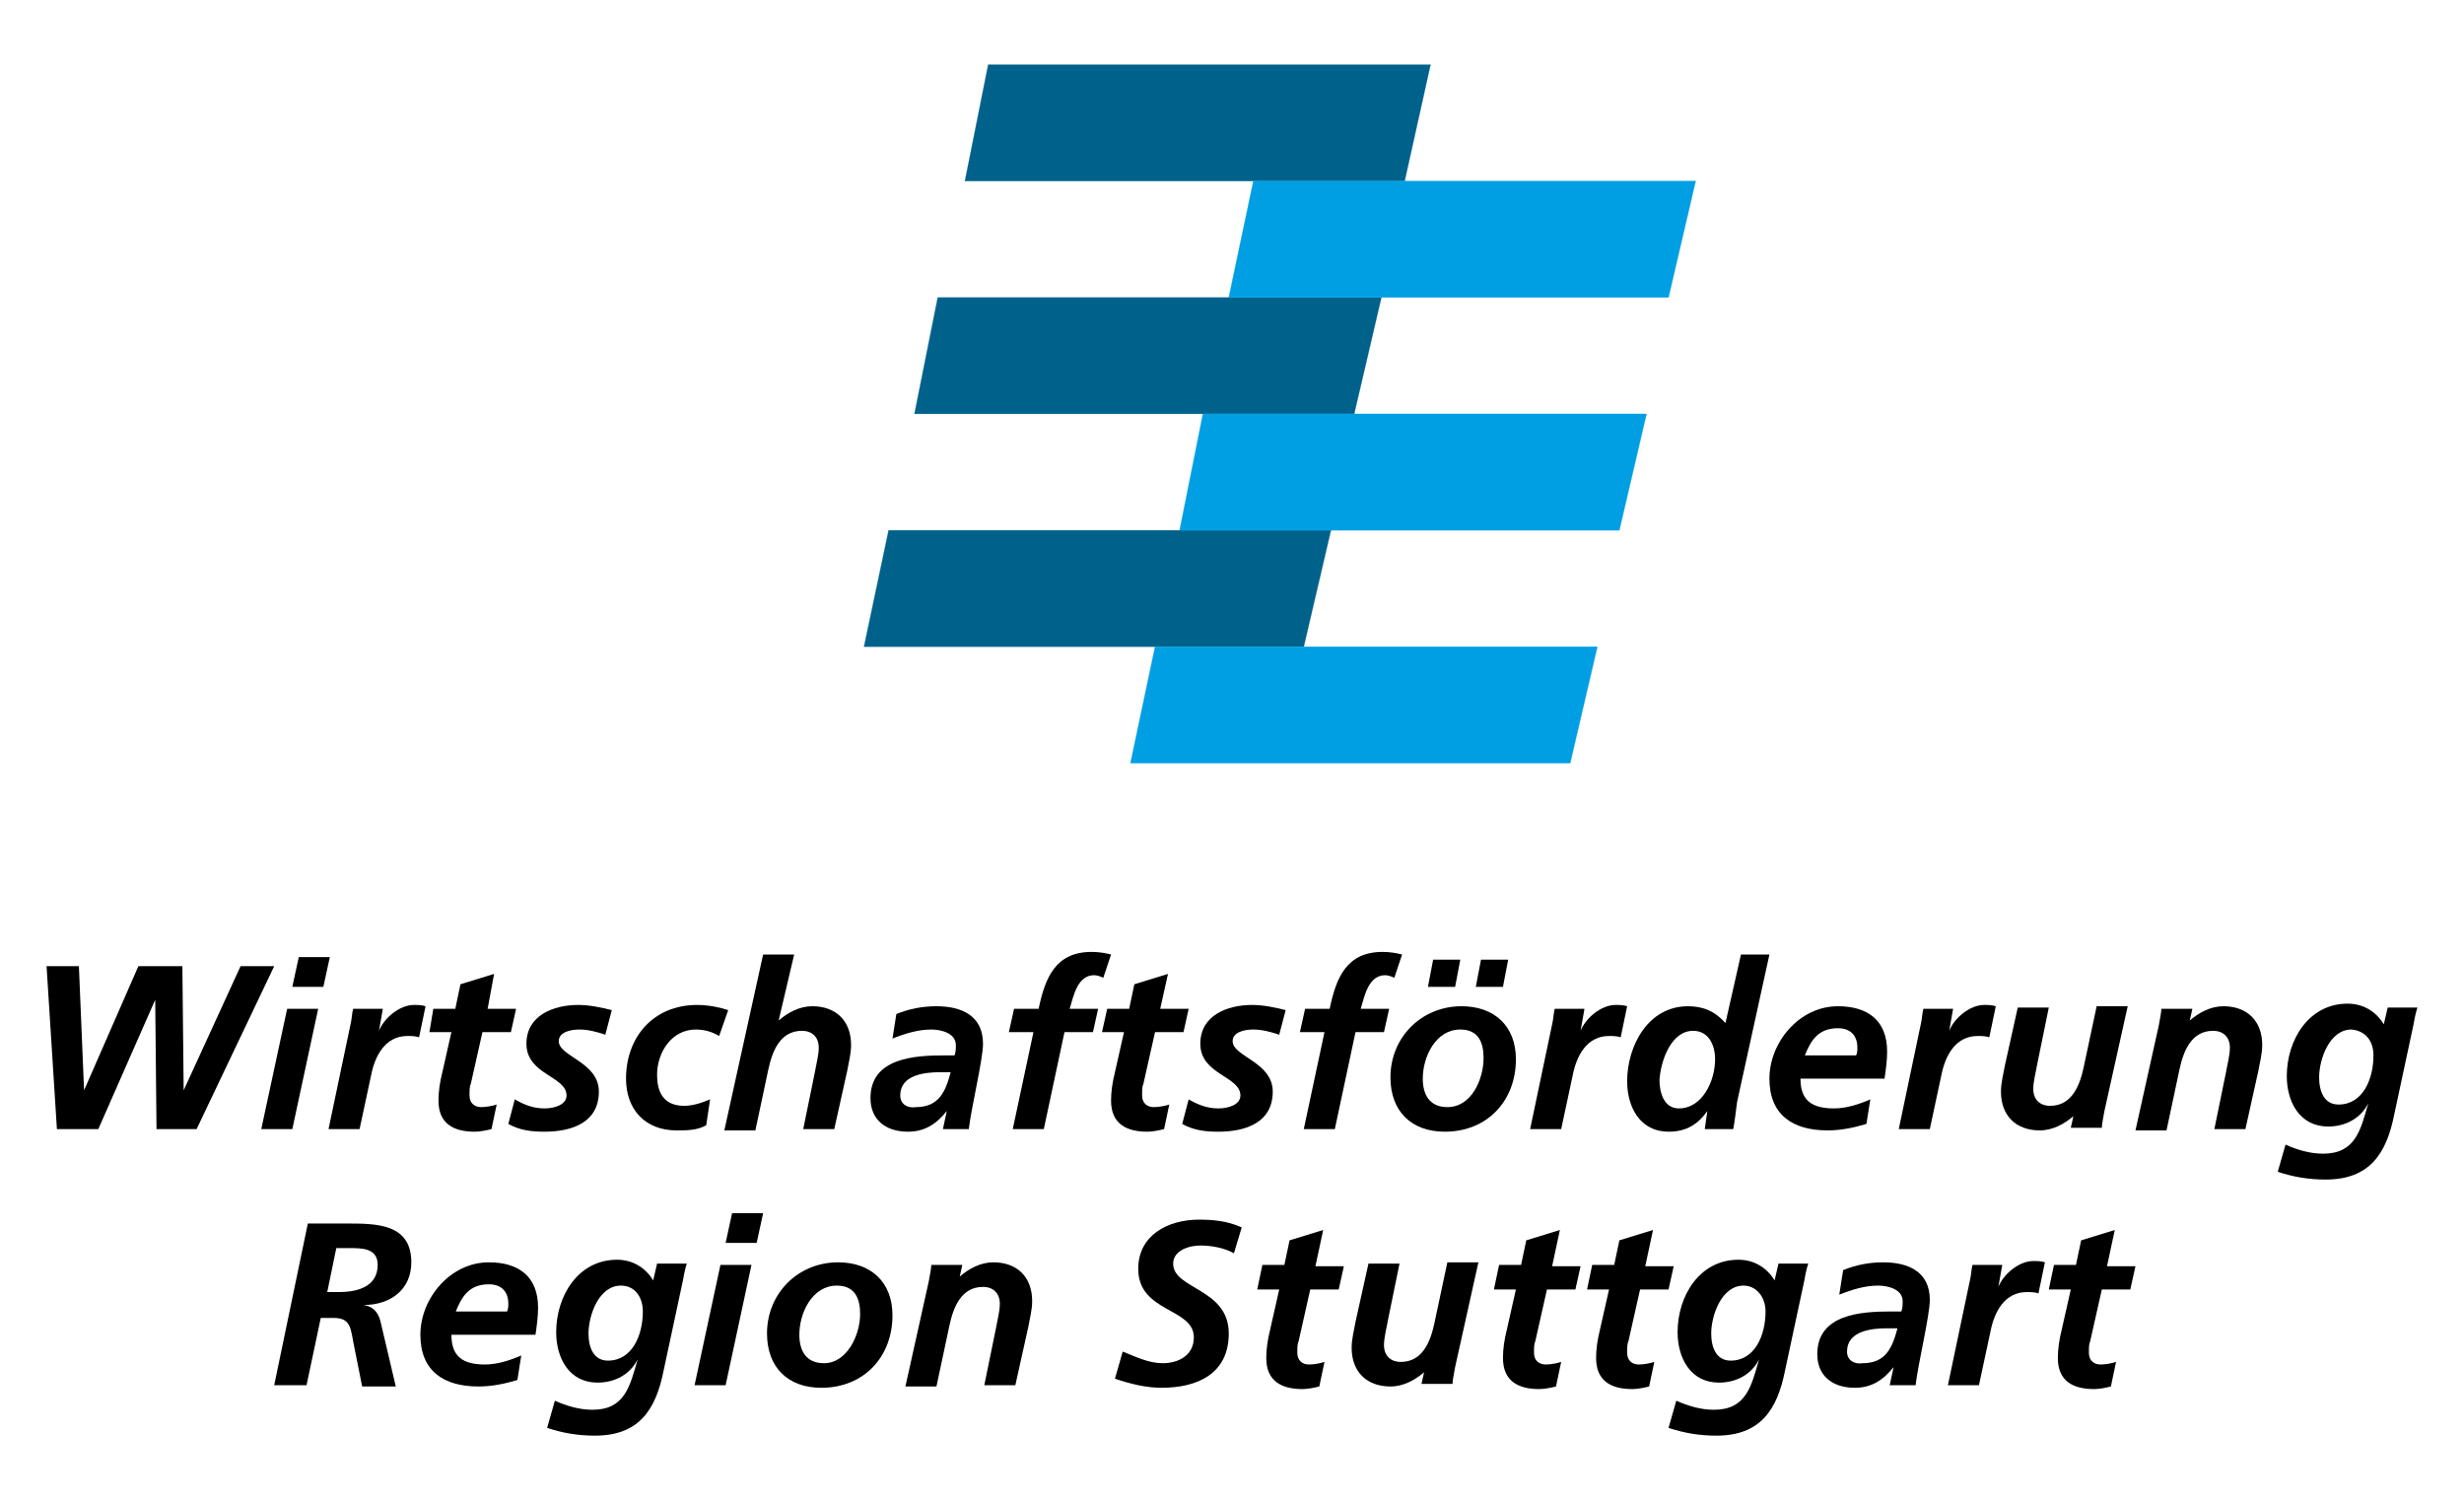 <?xml version="1.0" encoding="utf-8"?>
<!-- Generator: Adobe Illustrator 22.1.0, SVG Export Plug-In . SVG Version: 6.00 Build 0)  -->
<svg version="1.1" id="Layer_1" xmlns="http://www.w3.org/2000/svg" xmlns:xlink="http://www.w3.org/1999/xlink" x="0px" y="0px"
	 viewBox="0 0 190.5 116" style="enable-background:new 0 0 190.5 116;" xml:space="preserve">
<style type="text/css">
	.st0{fill:#00628B;stroke:#00628B;stroke-width:1.700000e-02;stroke-miterlimit:3.864;}
	.st1{fill:#009FE3;stroke:#009FE3;stroke-width:1.700000e-02;stroke-miterlimit:3.864;}
</style>
<g>
	<g>
		<polygon class="st0" points="76.4,5 110.6,5 108.6,14 74.6,14 76.4,5 		"/>
		<polygon class="st0" points="72.5,23 106.8,23 104.7,32 70.7,32 72.5,23 		"/>
		<polygon class="st0" points="68.7,41 102.9,41 100.8,50 66.8,50 68.7,41 		"/>
		<polygon class="st1" points="96.9,14 131.1,14 129,23 95,23 96.9,14 		"/>
		<polygon class="st1" points="93,32 127.3,32 125.2,41 91.2,41 93,32 		"/>
		<polygon class="st1" points="89.3,50 123.5,50 121.4,59 87.4,59 89.3,50 		"/>
		<path d="M3.6,74.7h2.5l0.4,9.6h0l4.2-9.6h3.4l0.1,9.6h0l4.4-9.6h2.6l-6,12.6h-3.1l-0.1-10h0l-4.4,10H4.4L3.6,74.7z"/>
		<path d="M22.2,78h2.4l-2,9.3h-2.4L22.2,78z M23.1,74h2.4L25,76.3h-2.4L23.1,74z"/>
		<path d="M27.1,79.2c0.1-0.4,0.1-0.8,0.2-1.2h2.3l-0.3,1.7h0c0.4-1,1.6-2,2.7-2c0.3,0,0.6,0,0.9,0.1l-0.5,2.4
			c-0.3-0.1-0.6-0.1-0.9-0.1c-1.7,0-2.5,1.5-2.8,3l-0.9,4.2h-2.4L27.1,79.2z"/>
		<path d="M33.5,78h1.7l0.4-1.9l2.6-0.8L37.7,78h2.2l-0.4,1.8h-2.2l-0.9,4c-0.1,0.2-0.1,0.5-0.1,0.9c0,0.6,0.4,0.9,0.9,0.9
			c0.4,0,0.9-0.1,1.2-0.2L38,87.3c-0.4,0.1-0.9,0.2-1.3,0.2c-1.6,0-2.8-0.6-2.8-2.4c0-0.7,0.1-1.4,0.3-2.2l0.7-3.1h-1.7L33.5,78z"/>
		<path d="M46.8,80c-0.6-0.2-1.3-0.4-2-0.4c-0.7,0-1.6,0.2-1.6,0.9c0,1.2,3.1,1.6,3.1,3.9c0,2.4-2.1,3.1-4.2,3.1
			c-1,0-1.9-0.1-2.8-0.6l0.5-1.9c0.7,0.4,1.4,0.7,2.3,0.7c0.8,0,1.7-0.3,1.7-1c0-1.5-3.1-1.6-3.1-4c0-2.2,2.1-3,4-3
			c0.9,0,1.8,0.2,2.6,0.4L46.8,80z"/>
		<path d="M55.6,80.1c-0.5-0.3-1.1-0.5-1.8-0.5c-1.9,0-3,1.8-3,3.5c0,1.2,0.4,2.4,2.1,2.4c0.6,0,1.3-0.2,2-0.5L54.6,87
			c-0.7,0.4-1.5,0.4-2.3,0.4c-2.4,0-3.9-1.6-3.9-4c0-3.2,2.1-5.7,5.5-5.7c0.9,0,1.8,0.2,2.4,0.4L55.6,80.1z"/>
		<path d="M59,73.8h2.4l-1.2,5.1h0c0.7-0.6,1.6-1.1,2.6-1.1c1.8,0,3,1.1,3,3c0,0.7-0.2,1.4-0.3,2l-1,4.5h-2.4l0.9-4.4
			c0.1-0.6,0.3-1.3,0.3-1.9c0-0.8-0.5-1.3-1.3-1.3c-1.7,0-2.3,1.6-2.6,3l-1,4.7h-2.4L59,73.8z"/>
		<path d="M69.6,84.7c0-1.6,1.9-1.8,3.1-1.8h0.8c-0.4,1.5-0.9,2.7-2.7,2.7C70.2,85.7,69.6,85.4,69.6,84.7z M72.9,87.3h2
			c0.2-1.7,1.1-5.4,1.1-6.6c0-2.2-1.7-2.9-3.6-2.9c-1.1,0-2.1,0.2-3.1,0.6L69,80.3c1-0.4,2-0.7,3-0.7c0.8,0,1.9,0.3,1.9,1.2
			c0,0.3,0,0.5-0.1,0.8H73c-2.3,0-5.7,0.2-5.7,3.3c0,1.7,1.2,2.6,2.9,2.6c1.3,0,2.2-0.6,3-1.6h0L72.9,87.3z"/>
		<path d="M79.9,79.8H78l0.4-1.8h1.9c0.5-2.4,1.3-4.4,4.1-4.4c0.6,0,1.1,0.1,1.5,0.2l-0.6,1.8c-0.2-0.1-0.5-0.2-0.7-0.2
			c-1.3,0-1.6,1.6-1.9,2.6h2.2l-0.4,1.8h-2.2l-1.6,7.5h-2.4L79.9,79.8z"/>
		<path d="M85.6,78h1.7l0.4-1.9l2.6-0.8L89.7,78h2.2l-0.4,1.8h-2.2l-0.9,4c-0.1,0.2-0.1,0.5-0.1,0.9c0,0.6,0.4,0.9,0.9,0.9
			c0.4,0,0.9-0.1,1.2-0.2L90,87.3c-0.4,0.1-0.9,0.2-1.3,0.2c-1.6,0-2.8-0.6-2.8-2.4c0-0.7,0.1-1.4,0.3-2.2l0.7-3.1h-1.7L85.6,78z"/>
		<path d="M98.9,80c-0.6-0.2-1.3-0.4-2-0.4c-0.7,0-1.6,0.2-1.6,0.9c0,1.2,3.1,1.6,3.1,3.9c0,2.4-2.1,3.1-4.2,3.1
			c-1,0-1.9-0.1-2.8-0.6l0.5-1.9c0.7,0.4,1.4,0.7,2.3,0.7c0.8,0,1.7-0.3,1.7-1c0-1.5-3.1-1.6-3.1-4c0-2.2,2.1-3,4-3
			c0.9,0,1.8,0.2,2.6,0.4L98.9,80z"/>
		<path d="M102.4,79.8h-1.9l0.4-1.8h1.9c0.5-2.4,1.3-4.4,4.1-4.4c0.6,0,1.1,0.1,1.5,0.2l-0.6,1.8c-0.2-0.1-0.5-0.2-0.7-0.2
			c-1.3,0-1.6,1.6-1.9,2.6h2.2l-0.4,1.8h-2.2l-1.6,7.5h-2.4L102.4,79.8z"/>
		<path d="M111.9,85.6c-1.4,0-1.9-1-1.9-2.2c0-1.7,1-3.8,2.9-3.8c1.4,0,1.8,1,1.8,2.2C114.7,83.4,113.8,85.6,111.9,85.6z
			 M112.9,74.2h-2.1l-0.4,2.1h2.1L112.9,74.2z M116.6,74.2h-2.1l-0.4,2.1h2.1L116.6,74.2z M113,77.8c-3.1,0-5.5,2.4-5.5,5.5
			c0,2.6,1.6,4.2,4.2,4.2c3.3,0,5.5-2.4,5.5-5.6C117.2,79.3,115.5,77.8,113,77.8z"/>
		<path d="M120,79.2c0.1-0.4,0.1-0.8,0.2-1.2h2.3l-0.3,1.7h0c0.4-1,1.6-2,2.7-2c0.3,0,0.6,0,0.9,0.1l-0.5,2.4
			c-0.3-0.1-0.6-0.1-0.9-0.1c-1.7,0-2.5,1.5-2.8,3l-0.9,4.2h-2.4L120,79.2z"/>
		<path d="M130.9,79.7c1.2,0,1.7,1.1,1.7,2.2c0,1.7-1,3.8-2.8,3.8c-1.2,0-1.5-1.3-1.5-2.2C128.4,82,129.2,79.7,130.9,79.7z
			 M134.6,73.8l-1.2,5.3c-0.8-0.9-1.7-1.3-2.9-1.3c-3.1,0-4.7,3.1-4.7,5.8c0,2,1,3.9,3.2,3.9c1.4,0,2.3-0.6,3-1.6h0l-0.2,1.4h2.2
			c0.1-0.5,0.2-1.3,0.3-2.1l2.5-11.4H134.6z"/>
		<path d="M139.5,81.7c0.5-1.3,1.1-2.2,2.6-2.2c1,0,1.5,0.6,1.5,1.5c0,0.2,0,0.4-0.1,0.6H139.5z M145.7,83.4
			c0.1-0.7,0.2-1.4,0.2-2.1c0-2.4-1.5-3.5-3.8-3.5c-3,0-5.3,2.8-5.3,5.6c0,2.8,1.8,4,4.5,4c1,0,2-0.2,3-0.5l0.3-1.9
			c-0.9,0.4-1.9,0.7-2.8,0.7c-1.7,0-2.6-0.6-2.6-2.3H145.7z"/>
		<path d="M148.5,79.2c0.1-0.4,0.1-0.8,0.2-1.2h2.3l-0.3,1.7h0c0.4-1,1.6-2,2.7-2c0.3,0,0.6,0,0.9,0.1l-0.5,2.4
			c-0.3-0.1-0.6-0.1-0.9-0.1c-1.7,0-2.5,1.5-2.8,3l-0.9,4.2h-2.4L148.5,79.2z"/>
		<path d="M162.7,85.9c-0.1,0.6-0.2,1-0.2,1.3h-2.4l0.2-0.9h0c-0.7,0.6-1.6,1.1-2.6,1.1c-1.8,0-3-1.1-3-3c0-0.7,0.2-1.4,0.3-2l1-4.5
			h2.4l-0.9,4.4c-0.1,0.6-0.3,1.3-0.3,1.9c0,0.8,0.5,1.3,1.3,1.3c1.7,0,2.3-1.6,2.6-3l1-4.7h2.4L162.7,85.9z"/>
		<path d="M166.9,79.3c0.1-0.6,0.2-1,0.2-1.3h2.4l-0.2,0.9h0c0.7-0.6,1.6-1.1,2.6-1.1c1.8,0,3,1.1,3,3c0,0.7-0.2,1.4-0.3,2l-1,4.5
			h-2.4l0.9-4.4c0.1-0.6,0.3-1.3,0.3-1.9c0-0.8-0.5-1.3-1.3-1.3c-1.7,0-2.3,1.6-2.6,3l-1,4.7h-2.4L166.9,79.3z"/>
		<path d="M183.5,81.6c0,1.8-0.8,3.8-2.7,3.8c-1.1,0-1.5-1-1.5-2.1c0-1.4,0.8-3.7,2.5-3.7C182.9,79.7,183.5,80.5,183.5,81.6z
			 M176.1,90.6c1.2,0.4,2.4,0.6,3.7,0.6c3.4,0,4.7-2,5.3-5l1.5-7c0.1-0.6,0.2-1,0.3-1.3h-2.3l-0.3,1.3c-0.6-1-1.6-1.6-2.8-1.6
			c-3,0-4.7,2.8-4.7,5.6c0,2,1,3.9,3.2,3.9c1.3,0,2.5-0.6,3.1-1.8h0c-0.6,2.1-1,3.9-3.5,3.9c-1,0-2-0.3-2.9-0.7L176.1,90.6z"/>
		<path d="M26,96.5h1c1,0,2.2,0,2.2,1.3c0,1.7-1.6,2.1-3,2.1h-0.9L26,96.5z M21.2,107.1h2.5l1.1-5.2h1c1.4,0,1.3,0.9,1.6,2.3l0.6,3
			h2.6l-1.2-5.1c-0.2-0.7-0.6-1.1-1.3-1.2v0c2.1,0,3.7-1.2,3.7-3.3c0-3-2.7-3-5-3h-3L21.2,107.1z"/>
		<path d="M35.2,101.5c0.5-1.3,1.1-2.2,2.6-2.2c1,0,1.5,0.6,1.5,1.5c0,0.2,0,0.4-0.1,0.6H35.2z M41.4,103.2c0.1-0.7,0.2-1.4,0.2-2.1
			c0-2.4-1.5-3.5-3.8-3.5c-3,0-5.3,2.8-5.3,5.6c0,2.8,1.8,4,4.5,4c1,0,2-0.2,3-0.5l0.3-1.9c-0.9,0.4-1.9,0.7-2.8,0.7
			c-1.7,0-2.6-0.6-2.6-2.3H41.4z"/>
		<path d="M49.7,101.4c0,1.8-0.8,3.8-2.7,3.8c-1.1,0-1.5-1-1.5-2.1c0-1.4,0.8-3.7,2.5-3.7C49.1,99.4,49.7,100.3,49.7,101.4z
			 M42.3,110.4c1.2,0.4,2.4,0.6,3.7,0.6c3.4,0,4.7-2,5.3-5l1.5-7c0.1-0.6,0.2-1,0.3-1.3h-2.3l-0.3,1.3c-0.6-1-1.6-1.6-2.8-1.6
			c-3,0-4.7,2.8-4.7,5.6c0,2,1,3.9,3.2,3.9c1.3,0,2.5-0.6,3.1-1.8h0c-0.6,2.1-1,3.9-3.5,3.9c-1,0-2-0.3-2.9-0.7L42.3,110.4z"/>
		<path d="M55.7,97.8h2.4l-2,9.3h-2.4L55.7,97.8z M56.6,93.8H59l-0.5,2.3h-2.4L56.6,93.8z"/>
		<path d="M63.7,105.4c-1.4,0-1.9-1-1.9-2.2c0-1.7,1-3.8,2.9-3.8c1.4,0,1.8,1,1.8,2.2C66.5,103.2,65.5,105.4,63.7,105.4z M64.8,97.6
			c-3.1,0-5.5,2.4-5.5,5.5c0,2.6,1.6,4.2,4.2,4.2c3.3,0,5.5-2.4,5.5-5.6C69,99.1,67.3,97.6,64.8,97.6z"/>
		<path d="M71.8,99.1c0.1-0.6,0.2-1,0.2-1.3h2.4l-0.2,0.9h0c0.7-0.6,1.6-1.1,2.6-1.1c1.8,0,3,1.1,3,3c0,0.7-0.2,1.4-0.3,2l-1,4.5
			h-2.4l0.9-4.4c0.1-0.6,0.3-1.3,0.3-1.9c0-0.8-0.5-1.3-1.3-1.3c-1.7,0-2.3,1.6-2.6,3l-1,4.7h-2.4L71.8,99.1z"/>
		<path d="M95.4,96.9c-0.7-0.4-1.7-0.6-2.6-0.6c-0.9,0-2.1,0.4-2.1,1.4c0,2,4.3,1.9,4.3,5.4c0,3.1-2.4,4.2-5.2,4.2
			c-1.2,0-2.4-0.3-3.6-0.7l0.6-2.1c1,0.4,2,0.9,3.1,0.9c1.2,0,2.4-0.6,2.4-2c0-2.3-4.3-1.9-4.3-5.3c0-2.6,2.3-3.8,4.7-3.8
			c1.1,0,2.2,0.1,3.3,0.6L95.4,96.9z"/>
		<path d="M97.6,97.8h1.7l0.4-1.9l2.6-0.8l-0.6,2.8h2.2l-0.4,1.8h-2.2l-0.9,4c-0.1,0.2-0.1,0.5-0.1,0.9c0,0.6,0.4,0.9,0.9,0.9
			c0.4,0,0.9-0.1,1.2-0.2l-0.4,1.9c-0.4,0.1-0.9,0.2-1.3,0.2c-1.6,0-2.8-0.6-2.8-2.4c0-0.7,0.1-1.4,0.3-2.2l0.7-3.1h-1.7L97.6,97.8z
			"/>
		<path d="M112.5,105.7c-0.1,0.6-0.2,1-0.2,1.3h-2.4l0.2-0.9h0c-0.7,0.6-1.6,1.1-2.6,1.1c-1.8,0-3-1.1-3-3c0-0.7,0.2-1.4,0.3-2
			l1-4.5h2.4l-0.9,4.4c-0.1,0.6-0.3,1.3-0.3,1.9c0,0.8,0.5,1.3,1.3,1.3c1.7,0,2.3-1.6,2.6-3l1-4.7h2.4L112.5,105.7z"/>
		<path d="M115.9,97.8h1.7l0.4-1.9l2.6-0.8l-0.6,2.8h2.2l-0.4,1.8h-2.2l-0.9,4c-0.1,0.2-0.1,0.5-0.1,0.9c0,0.6,0.4,0.9,0.9,0.9
			c0.4,0,0.9-0.1,1.2-0.2l-0.4,1.9c-0.4,0.1-0.9,0.2-1.3,0.2c-1.6,0-2.8-0.6-2.8-2.4c0-0.7,0.1-1.4,0.3-2.2l0.7-3.1h-1.7L115.9,97.8
			z"/>
		<path d="M123.1,97.8h1.7l0.4-1.9l2.6-0.8l-0.6,2.8h2.2l-0.4,1.8h-2.2l-0.9,4c-0.1,0.2-0.1,0.5-0.1,0.9c0,0.6,0.4,0.9,0.9,0.9
			c0.4,0,0.9-0.1,1.2-0.2l-0.4,1.9c-0.4,0.1-0.9,0.2-1.3,0.2c-1.6,0-2.8-0.6-2.8-2.4c0-0.7,0.1-1.4,0.3-2.2l0.7-3.1h-1.7L123.1,97.8
			z"/>
		<path d="M136.5,101.4c0,1.8-0.8,3.8-2.7,3.8c-1.1,0-1.5-1-1.5-2.1c0-1.4,0.8-3.7,2.5-3.7C135.8,99.4,136.5,100.3,136.5,101.4z
			 M129,110.4c1.2,0.4,2.4,0.6,3.7,0.6c3.4,0,4.7-2,5.3-5l1.5-7c0.1-0.6,0.2-1,0.3-1.3h-2.3l-0.3,1.3c-0.6-1-1.6-1.6-2.8-1.6
			c-3,0-4.7,2.8-4.7,5.6c0,2,1,3.9,3.2,3.9c1.3,0,2.5-0.6,3.1-1.8h0c-0.6,2.1-1,3.9-3.5,3.9c-1,0-2-0.3-2.9-0.7L129,110.4z"/>
		<path d="M142.8,104.5c0-1.6,1.9-1.8,3.1-1.8h0.8c-0.4,1.5-0.9,2.7-2.7,2.7C143.4,105.5,142.8,105.2,142.8,104.5z M146.1,107.1h2
			c0.2-1.7,1.1-5.4,1.1-6.6c0-2.2-1.7-2.9-3.6-2.9c-1.1,0-2.1,0.2-3.1,0.6l-0.3,1.9c1-0.4,2-0.7,3-0.7c0.8,0,1.9,0.3,1.9,1.2
			c0,0.3,0,0.5-0.1,0.8h-0.8c-2.3,0-5.7,0.2-5.7,3.3c0,1.7,1.2,2.6,2.9,2.6c1.3,0,2.2-0.6,3-1.6h0L146.1,107.1z"/>
		<path d="M152.3,99c0.1-0.4,0.1-0.8,0.2-1.2h2.3l-0.3,1.7h0c0.4-1,1.6-2,2.7-2c0.3,0,0.6,0,0.9,0.1l-0.5,2.4
			c-0.3-0.1-0.6-0.1-0.9-0.1c-1.7,0-2.5,1.5-2.8,3l-0.9,4.2h-2.4L152.3,99z"/>
		<path d="M158.8,97.8h1.7l0.4-1.9l2.6-0.8l-0.6,2.8h2.2l-0.4,1.8h-2.2l-0.9,4c-0.1,0.2-0.1,0.5-0.1,0.9c0,0.6,0.4,0.9,0.9,0.9
			c0.4,0,0.9-0.1,1.2-0.2l-0.4,1.9c-0.4,0.1-0.9,0.2-1.3,0.2c-1.6,0-2.8-0.6-2.8-2.4c0-0.7,0.1-1.4,0.3-2.2l0.7-3.1h-1.7L158.8,97.8
			z"/>
	</g>
</g>
</svg>

